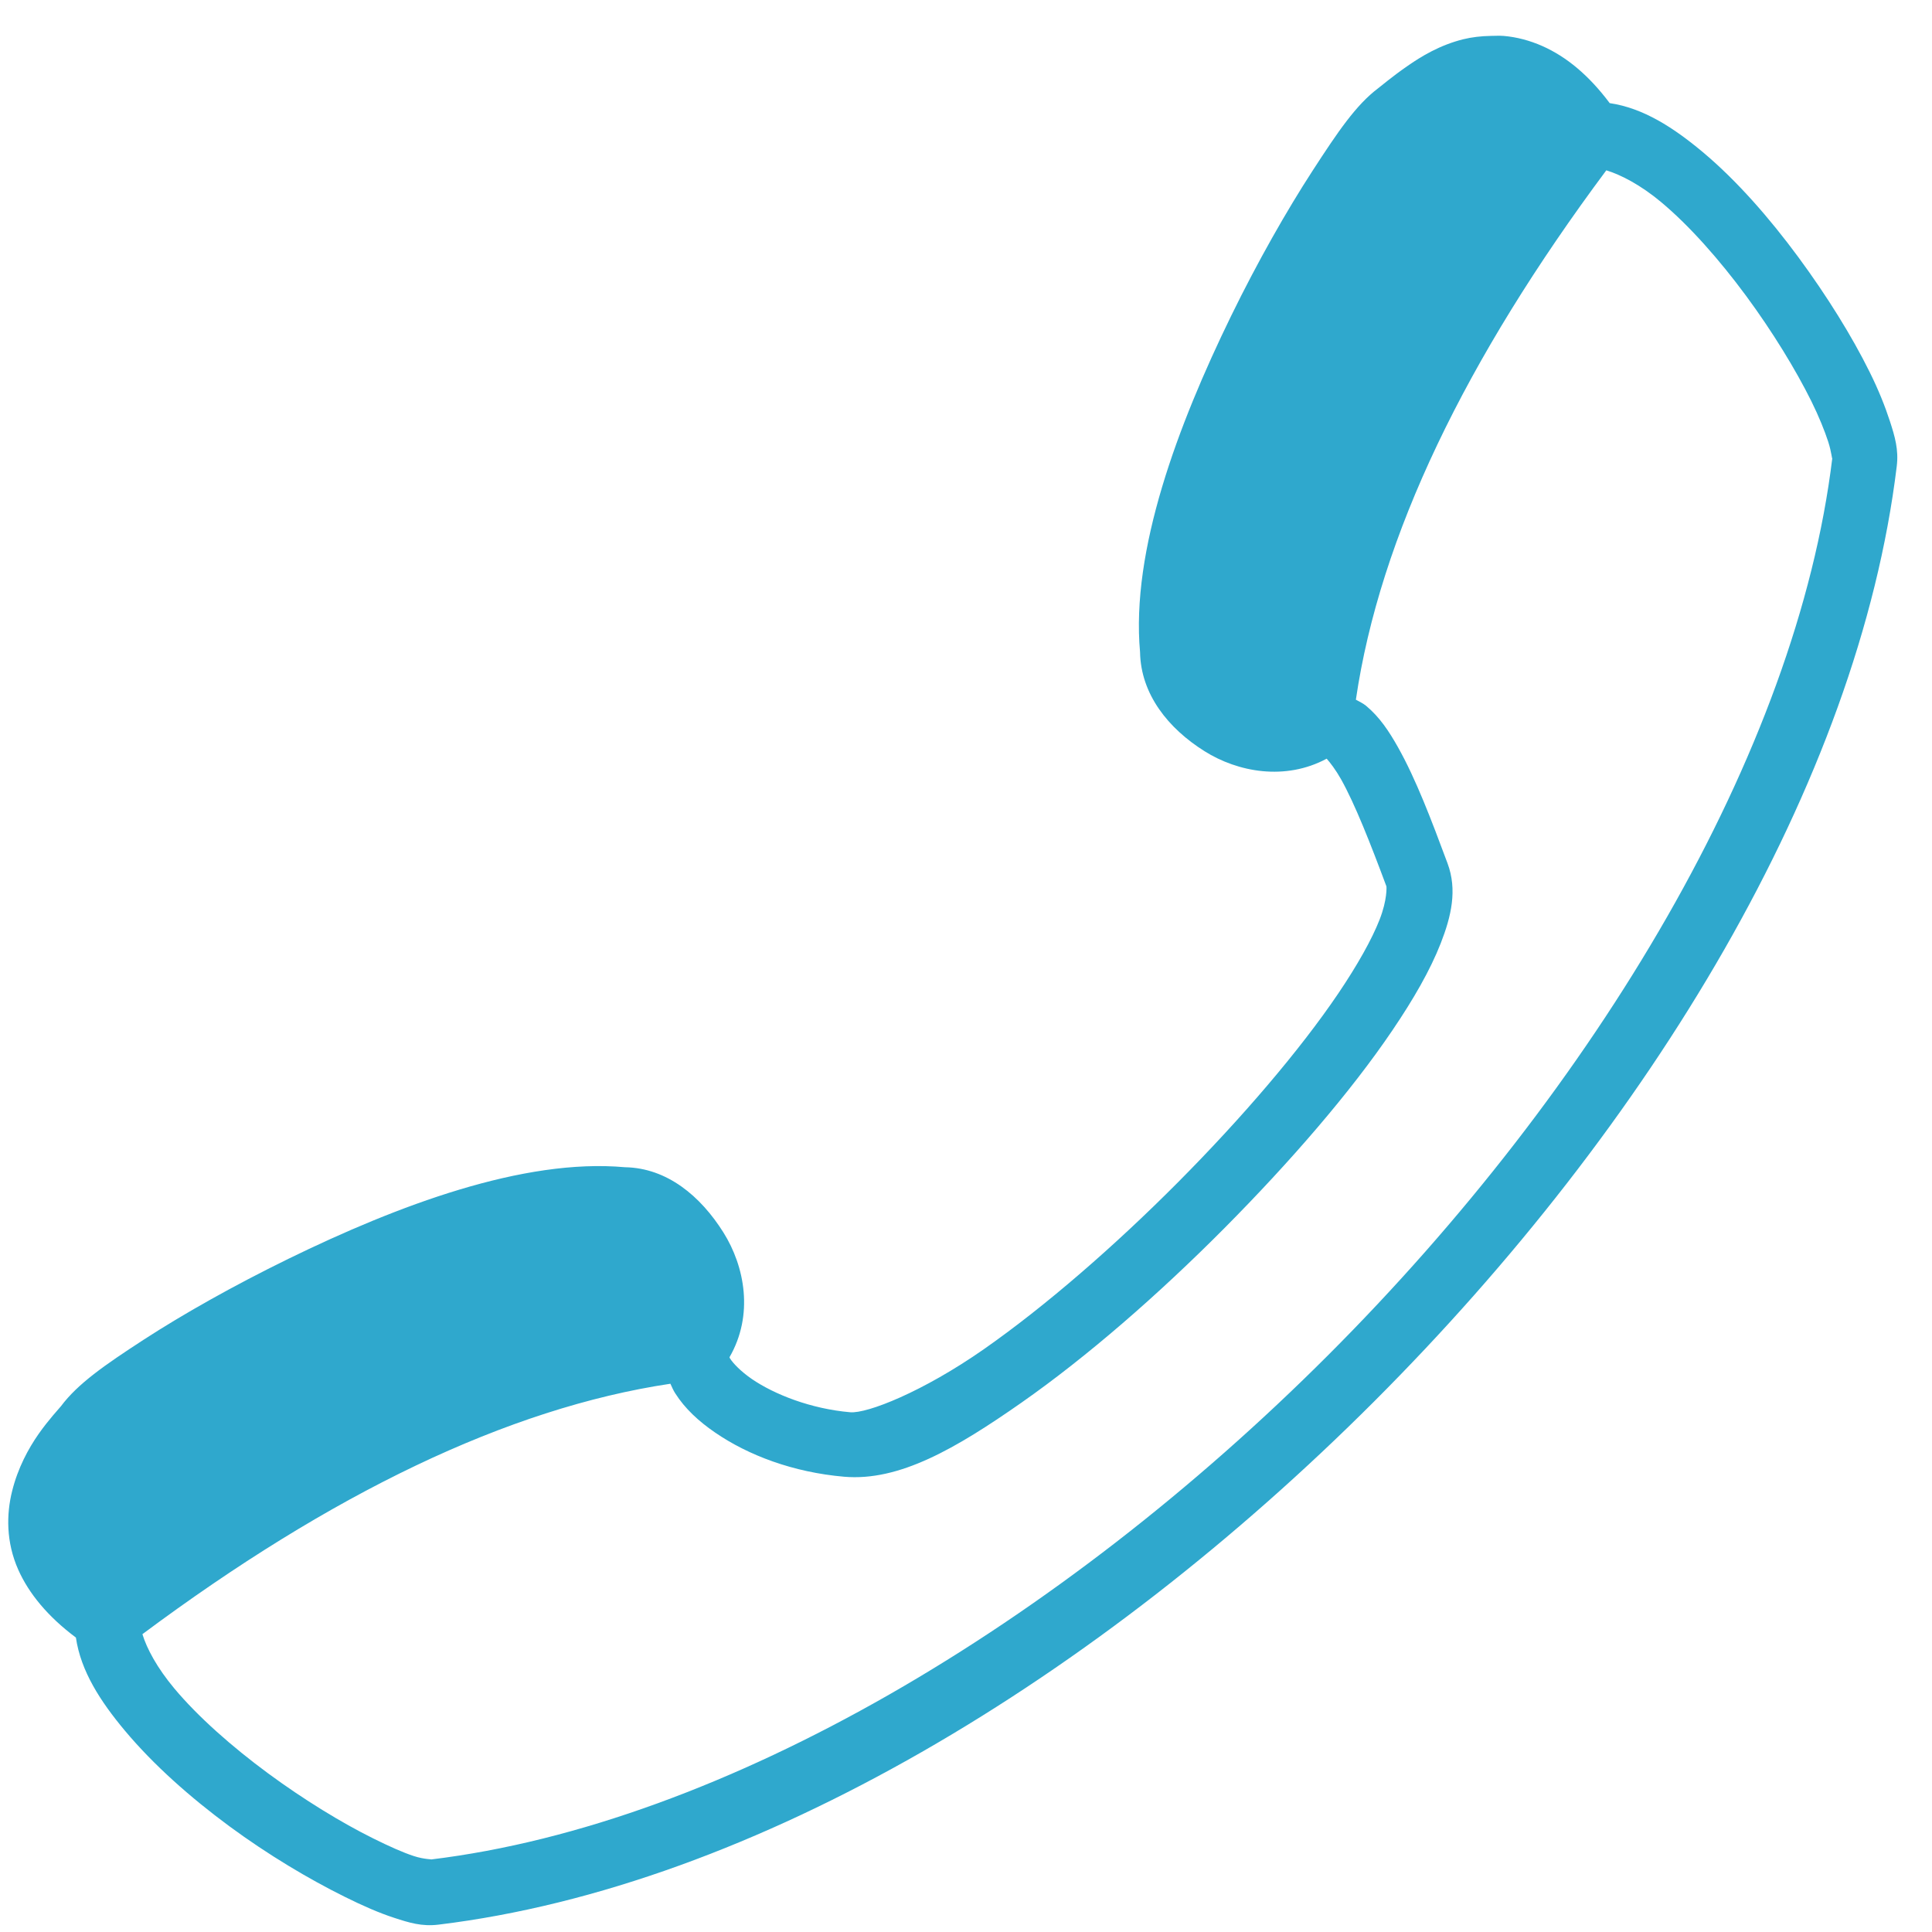 <?xml version="1.0" encoding="UTF-8"?>
<svg width="45px" height="45px" viewBox="0 0 45 45" version="1.1" xmlns="http://www.w3.org/2000/svg" xmlns:xlink="http://www.w3.org/1999/xlink">
    <!-- Generator: Sketch 56 (81588) - https://sketch.com -->
    <title>Shape Copy</title>
    <desc>Created with Sketch.</desc>
    <g id="Page-1" stroke="none" stroke-width="1" fill="none" fill-rule="evenodd">
        <g id="Partners:-Homepage" transform="translate(-263, -869)" fill="#2FA8CD" fill-rule="nonzero">
            <path d="M298.027,869.837 C298.32,869.862 298.628,869.941 298.928,870.074 C299.484,870.322 300.004,870.749 300.493,871.402 C301.278,871.517 301.981,871.974 302.658,872.54 C303.455,873.207 304.218,874.083 304.887,874.99 C305.556,875.898 306.136,876.833 306.546,877.662 C306.752,878.076 306.907,878.464 307.021,878.815 C307.135,879.167 307.226,879.474 307.179,879.859 C306.284,887.243 301.426,895.221 295.008,901.641 C288.589,908.061 280.594,912.934 273.21,913.829 C272.824,913.875 272.534,913.785 272.182,913.67 C271.83,913.556 271.443,913.386 271.029,913.18 C270.199,912.769 269.249,912.205 268.341,911.536 C267.434,910.867 266.573,910.105 265.906,909.307 C265.341,908.631 264.882,907.926 264.768,907.142 C264.115,906.654 263.673,906.118 263.425,905.561 C263.14,904.92 263.147,904.269 263.283,903.728 C263.418,903.186 263.663,902.738 263.899,902.4 C264.136,902.062 264.385,901.799 264.421,901.752 C264.811,901.231 265.431,900.799 266.35,900.202 C267.269,899.606 268.438,898.946 269.716,898.321 C272.262,897.078 275.189,895.973 277.557,896.187 C278.54,896.204 279.319,896.862 279.849,897.705 C280.349,898.501 280.56,899.629 279.991,900.613 C279.996,900.621 280,900.634 280.006,900.645 C280.077,900.755 280.251,900.94 280.512,901.12 C281.034,901.477 281.885,901.815 282.804,901.894 C283.199,901.927 284.496,901.418 285.918,900.424 C287.341,899.429 288.957,898.027 290.439,896.536 C291.921,895.045 293.273,893.467 294.17,892.141 C294.618,891.478 294.954,890.879 295.134,890.418 C295.314,889.957 295.296,889.654 295.292,889.644 C294.925,888.658 294.559,887.725 294.233,887.146 C294.11,886.928 293.982,886.763 293.901,886.671 C292.936,887.19 291.832,886.985 291.056,886.497 C290.214,885.969 289.571,885.173 289.554,884.189 C289.34,881.822 290.43,878.912 291.672,876.365 C292.297,875.085 292.973,873.901 293.569,872.982 C294.165,872.063 294.584,871.444 295.103,871.053 C295.151,871.018 295.428,870.783 295.767,870.548 C296.105,870.311 296.538,870.05 297.079,869.915 C297.282,869.865 297.499,869.84 297.727,869.836 C297.822,869.835 297.929,869.829 298.027,869.837 L298.027,869.837 Z M300.414,872.967 C297.138,877.365 295.138,881.497 294.581,885.297 C294.663,885.342 294.753,885.385 294.818,885.439 C295.133,885.701 295.351,886.03 295.561,886.403 C295.982,887.15 296.344,888.109 296.715,889.106 C296.948,889.729 296.802,890.345 296.557,890.972 C296.312,891.598 295.923,892.273 295.434,892.995 C294.457,894.44 293.048,896.066 291.514,897.611 C289.98,899.155 288.316,900.604 286.788,901.673 C285.259,902.742 283.946,903.506 282.662,903.396 C281.472,903.293 280.428,902.896 279.658,902.368 C279.274,902.105 278.953,901.809 278.726,901.451 C278.682,901.382 278.651,901.309 278.615,901.23 C274.824,901.797 270.698,903.799 266.317,907.063 C266.42,907.4 266.659,907.847 267.06,908.327 C267.611,908.986 268.405,909.686 269.242,910.303 C270.079,910.92 270.96,911.457 271.692,911.82 C272.058,912.002 272.391,912.151 272.641,912.232 C272.89,912.313 273.087,912.304 273.036,912.311 C279.89,911.48 287.691,906.81 293.933,900.566 C300.175,894.323 304.847,886.524 305.678,879.669 C305.671,879.72 305.663,879.538 305.583,879.29 C305.502,879.041 305.369,878.707 305.188,878.341 C304.825,877.61 304.287,876.728 303.67,875.891 C303.053,875.055 302.354,874.261 301.694,873.71 C301.214,873.308 300.753,873.071 300.414,872.967 Z" id="Shape-Copy"></path>
        </g>
    </g>
</svg>